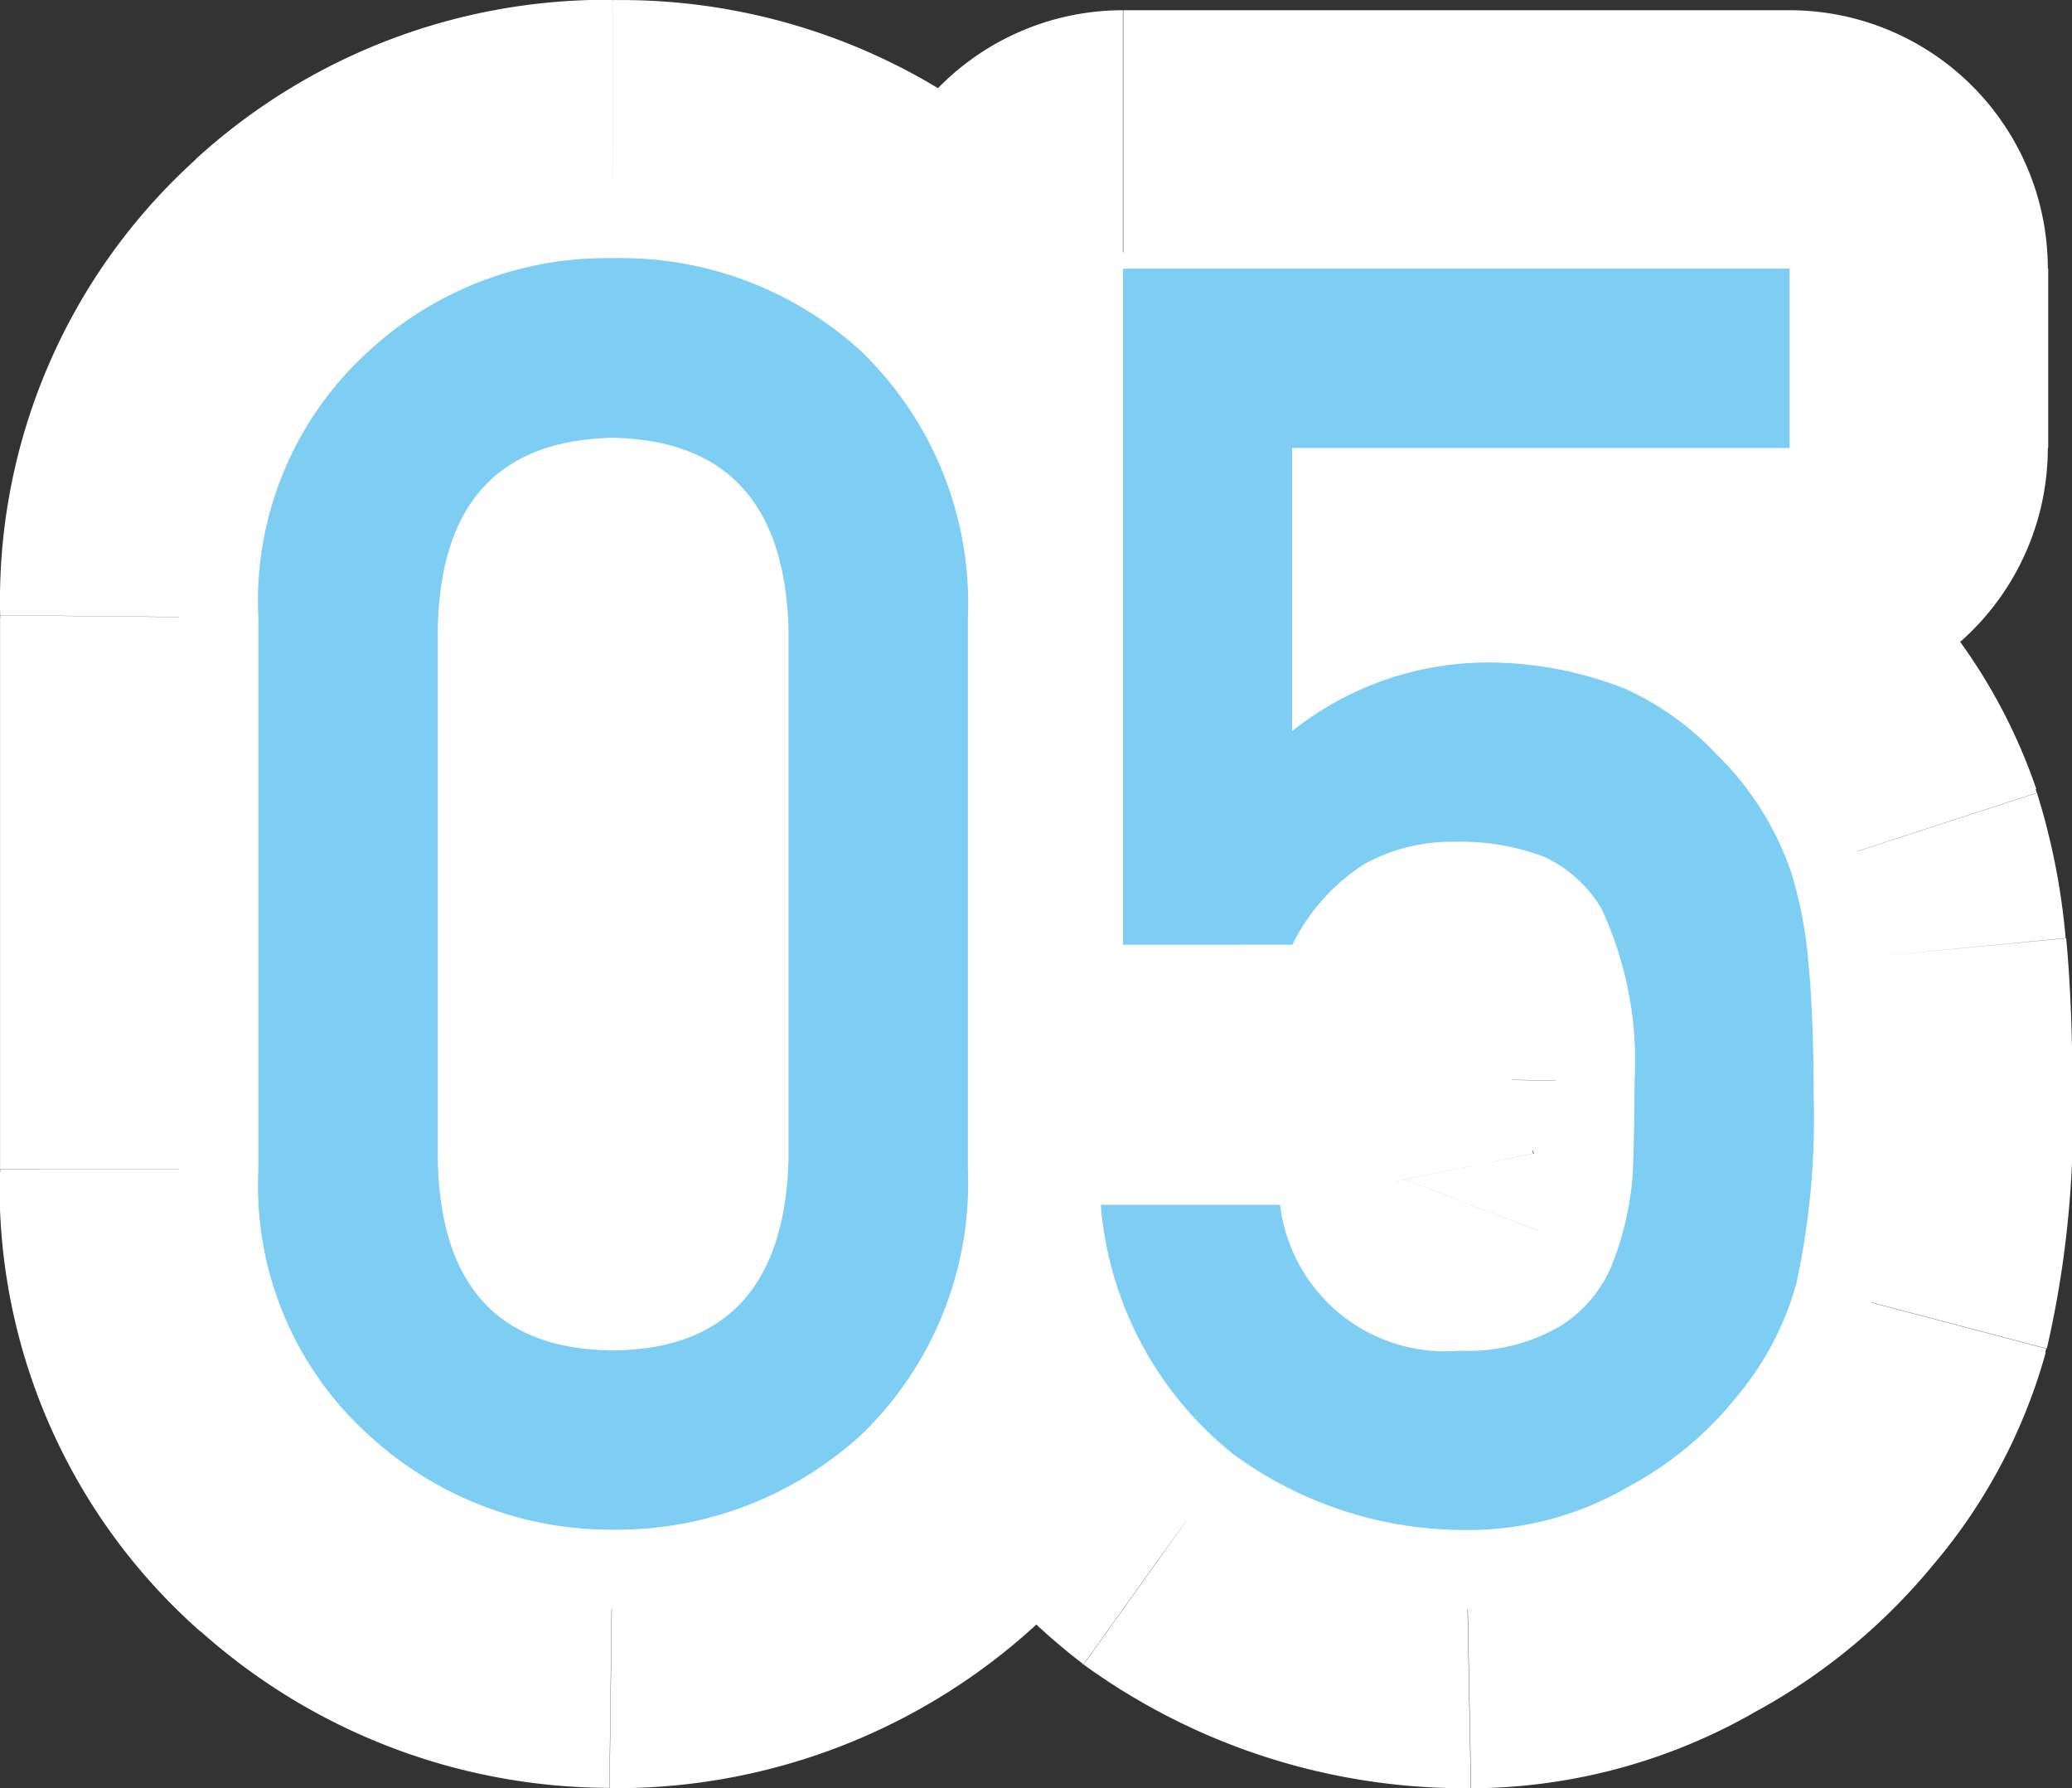 <svg xmlns="http://www.w3.org/2000/svg" width="40.099" height="34.603" viewBox="0 0 40.099 34.603">
  <rect x="0" y="0" width="40.099" height="34.603" fill="#333333" stroke="none"/>
  <g id="Group_57" data-name="Group 57" transform="translate(-19.959 -400.848)">
    <path id="Path_405" data-name="Path 405" d="M35.219,423.279l5,.136c0-.045,0-.09,0-.136Zm0-10.259h5c0-.046,0-.092,0-.137Zm-3.4-3.7.1-5q-.1,0-.2,0Zm-3.387,3.7-5-.092c0,.031,0,.061,0,.092Zm0,10.259h-5c0,.031,0,.061,0,.091Zm3.387,3.7-.05,5c.033,0,.067,0,.1,0Zm-6.856-3.5h-5c0,.016,0,.033,0,.049Zm0-10.675-5-.05c0,.017,0,.033,0,.05Zm2.142-5.163,3.256,3.794.1-.092Zm9.513,0-3.36,3.7.014.013Zm2.075,5.163h5q0-.049,0-.1Zm0,10.675,5,.1c0-.033,0-.066,0-.1Zm-2.075,5.146-3.347-3.715-.014.013Zm-4.8,1.826-.061,5h.119ZM27.1,428.625l3.36-3.7-.1-.092Zm13.118-5.346V413.02h-10v10.259Zm0-10.4A9.042,9.042,0,0,0,38,406.892a8.3,8.3,0,0,0-6.083-2.573l-.2,10c.1,0-.005.016-.236-.073a2.274,2.274,0,0,1-.841-.583c-.547-.6-.431-1.038-.417-.5Zm-8.5-8.564a8.292,8.292,0,0,0-6.1,2.582,8.994,8.994,0,0,0-2.19,6.027l10,.183c.01-.533.13-.072-.43.54a2.3,2.3,0,0,1-.853.593c-.232.089-.338.075-.229.073Zm-8.287,8.7v10.259h10V413.02Zm0,10.35a9.015,9.015,0,0,0,2.19,6.044,8.243,8.243,0,0,0,6.146,2.567l.1-10c-.1,0,.01-.016.252.075a2.334,2.334,0,0,1,.88.608c.567.619.44,1.081.43.524Zm8.436,8.611A8.245,8.245,0,0,0,38,429.423a9.064,9.064,0,0,0,2.218-6.008l-10-.271c-.015.559-.138.114.417-.488a2.322,2.322,0,0,1,.868-.6c.242-.091.358-.077.26-.076Zm-1.907-8.5V412.8h-10v10.675Zm0-10.626c.011-1.12.311-1.343.4-1.418l-6.513-7.588a11.5,11.5,0,0,0-3.885,8.907Zm.5-1.51a1.8,1.8,0,0,1,1.354-.495v-10a11.775,11.775,0,0,0-8.075,3.09Zm1.354-.495a1.907,1.907,0,0,1,1.438.495l6.721-7.4a11.881,11.881,0,0,0-8.158-3.09Zm1.451.508c.075.067.4.337.423,1.547l10-.2a11.753,11.753,0,0,0-3.728-8.779Zm.422,1.448v10.675h10V412.8Zm0,10.575c-.024,1.19-.343,1.459-.423,1.531l6.693,7.43a11.736,11.736,0,0,0,3.728-8.762Zm-.437,1.544a2.039,2.039,0,0,1-1.5.529l.118,10a12.01,12.01,0,0,0,8.1-3.123Zm-1.377.529a1.929,1.929,0,0,1-1.415-.529l-6.721,7.4a11.907,11.907,0,0,0,8.015,3.123Zm-1.519-.621c-.093-.08-.387-.3-.4-1.4l-10,.1a11.481,11.481,0,0,0,3.885,8.891Zm11.336-5.7h-5a5,5,0,0,0,5,5Zm0-13.082v-5a5,5,0,0,0-5,5Zm12.9,0h5a5,5,0,0,0-5-5Zm0,3.47v5a5,5,0,0,0,5-5Zm-9.629,0v-5a5,5,0,0,0-5,5Zm0,5.478h-5a5,5,0,0,0,8.086,3.935Zm3.868-1.328.119-5-.119,0Zm2.557.5,2.126-4.525q-.133-.063-.269-.117Zm1.776,1.262-3.7,3.367q.092.1.19.2Zm1.461,2.307,4.754-1.547c-.007-.024-.015-.047-.023-.07Zm.332,1.744L59.936,419V419Zm-.232,6.192,4.815,1.348.021-.075Zm-1.162,2.208-3.819-3.227c-.059.071-.117.142-.172.216Zm-2.075,1.727L49,425.267l-.125.074Zm-3.154.846v5h.091Zm-4.5-1.461-2.922,4.058.012.009Zm-2.573-4.831v-5a5,5,0,0,0-4.945,5.738Zm3.47,0,4.9-.991a5,5,0,0,0-4.9-4.009Zm3.47,2.823-.057,5H48.2Zm1.992-.5,2.773,4.16.022-.015Zm1-1.262-4.669-1.788-.033.087Zm.365-1.694,4.987.363q.006-.088.01-.177Zm.033-1.743-5-.08c0,.027,0,.054,0,.08Zm-.647-3.37,4.426-2.326c-.041-.078-.083-.154-.128-.229Zm-1.079-.979,2.277-4.452c-.113-.058-.229-.111-.347-.161Zm-3.5.132-2.42-4.375-.07.04Zm-1.394,1.561v5a5,5,0,0,0,4.377-2.583Zm1.729,0V406.047h-10v13.082Zm-5-8.082h12.9v-10h-12.9Zm7.9-5v3.47h10v-3.47Zm5-1.53H44.964v10h9.629Zm-14.629,5v5.478h10v-5.478Zm8.086,9.413a1.111,1.111,0,0,1,.782-.263v-10a11.094,11.094,0,0,0-6.954,2.394Zm.663-.264a2.311,2.311,0,0,1,.819.142l3.714-9.285a12.279,12.279,0,0,0-4.295-.854Zm.55.025c.251.118.273.177.206.1l7.392-6.735a10.548,10.548,0,0,0-3.347-2.419Zm.4.3a.853.853,0,0,1,.236.36l9.463-3.235a10.86,10.86,0,0,0-2.686-4.255Zm.213.29a3.721,3.721,0,0,1,.11.677L59.935,419a13.212,13.212,0,0,0-.555-2.809Zm.109.67c.046.486.077,1.175.077,2.1h10c0-1.113-.036-2.14-.122-3.047Zm.077,2.1a11.012,11.012,0,0,1-.167,2.347l9.671,2.545a19.787,19.787,0,0,0,.5-4.892Zm-.147,2.271a.808.808,0,0,1-.167.329l7.639,6.454a10.8,10.8,0,0,0,2.158-4.087Zm-.339.545a2.7,2.7,0,0,1-.57.4l4.973,8.676a11.712,11.712,0,0,0,3.58-3.054Zm-.7.474a1.3,1.3,0,0,1-.634.111l.182,10a11.119,11.119,0,0,0,5.675-1.582Zm-.543.11a2.57,2.57,0,0,1-1.59-.527l-5.819,8.133a12.558,12.558,0,0,0,7.408,2.394Zm-1.577-.518a.656.656,0,0,1-.189-.248,3.982,3.982,0,0,1-.36-1.264l-9.89,1.476a11.832,11.832,0,0,0,4.6,8.151Zm-5.495,4.226h3.47v-10h-3.47Zm-1.431-4.008a8.463,8.463,0,0,0,2.9,4.987,8.607,8.607,0,0,0,5.418,1.843l.114-10a2.062,2.062,0,0,1,.778.4,1.84,1.84,0,0,1,.6.787Zm8.37,6.831a8.5,8.5,0,0,0,4.766-1.338l-5.547-8.321a2.534,2.534,0,0,1,.781-.341Zm4.788-1.353a7.533,7.533,0,0,0,2.9-3.707l-9.4-3.4a2.5,2.5,0,0,1,.387-.692,2.352,2.352,0,0,1,.523-.491Zm2.87-3.619a10.9,10.9,0,0,0,.683-3.119l-9.974-.725a.972.972,0,0,1-.048.268Zm.693-3.3q.036-.984.037-1.929h-10q0,.75-.03,1.558Zm.036-1.849a11.919,11.919,0,0,0-1.221-5.776l-8.852,4.653c-.037-.071-.013-.054.018.106a4.3,4.3,0,0,1,.056.857Zm-1.349-6.005a7.587,7.587,0,0,0-3.1-2.876l-4.555,8.9a2.435,2.435,0,0,1-.941-.916Zm-3.446-3.037a9.578,9.578,0,0,0-3.707-.686v10c.124,0,.167.009.146.005a1.39,1.39,0,0,1-.3-.094Zm-3.707-.686a8.513,8.513,0,0,0-4.147,1.056l4.841,8.751a1.582,1.582,0,0,1-.386.151,1.266,1.266,0,0,1-.308.042Zm-4.217,1.1a8.854,8.854,0,0,0-3.281,3.479l8.754,4.834c.061-.11.071-.1.007-.032a2.021,2.021,0,0,1-.5.39Zm1.1.9H41.693v10h3.271Z" fill="#fff"/>
    <path id="Path_404" data-name="Path 404" d="M35.219,423.279V413.02q-.1-3.636-3.4-3.7-3.32.066-3.387,3.7v10.259q.066,3.669,3.387,3.7Q35.119,426.948,35.219,423.279Zm-10.26.2V412.8a6.522,6.522,0,0,1,2.142-5.163,6.773,6.773,0,0,1,4.715-1.793,6.881,6.881,0,0,1,4.8,1.793,6.782,6.782,0,0,1,2.075,5.163v10.675a6.762,6.762,0,0,1-2.075,5.146,7.014,7.014,0,0,1-4.8,1.826,6.908,6.908,0,0,1-4.715-1.826A6.5,6.5,0,0,1,24.959,423.479Zm16.734-4.35V406.047h12.9v3.47H44.964v5.478a6.1,6.1,0,0,1,3.868-1.328,7.3,7.3,0,0,1,2.557.5,5.563,5.563,0,0,1,1.776,1.262,5.857,5.857,0,0,1,1.461,2.307,8.281,8.281,0,0,1,.332,1.744q.1,1.045.1,2.573a15.061,15.061,0,0,1-.332,3.619,5.8,5.8,0,0,1-1.162,2.208,6.77,6.77,0,0,1-2.075,1.727,6.143,6.143,0,0,1-3.154.846,7.561,7.561,0,0,1-4.5-1.461,6.875,6.875,0,0,1-2.573-4.831h3.47a3.219,3.219,0,0,0,3.47,2.823,3.541,3.541,0,0,0,1.992-.5,2.533,2.533,0,0,0,1-1.262,5.911,5.911,0,0,0,.365-1.694q.033-.9.033-1.743a6.991,6.991,0,0,0-.647-3.37,2.585,2.585,0,0,0-1.079-.979,4.6,4.6,0,0,0-1.776-.3,3.515,3.515,0,0,0-1.727.431,3.906,3.906,0,0,0-1.394,1.561Z" fill="#7ecef4"/>
  </g>
</svg>
